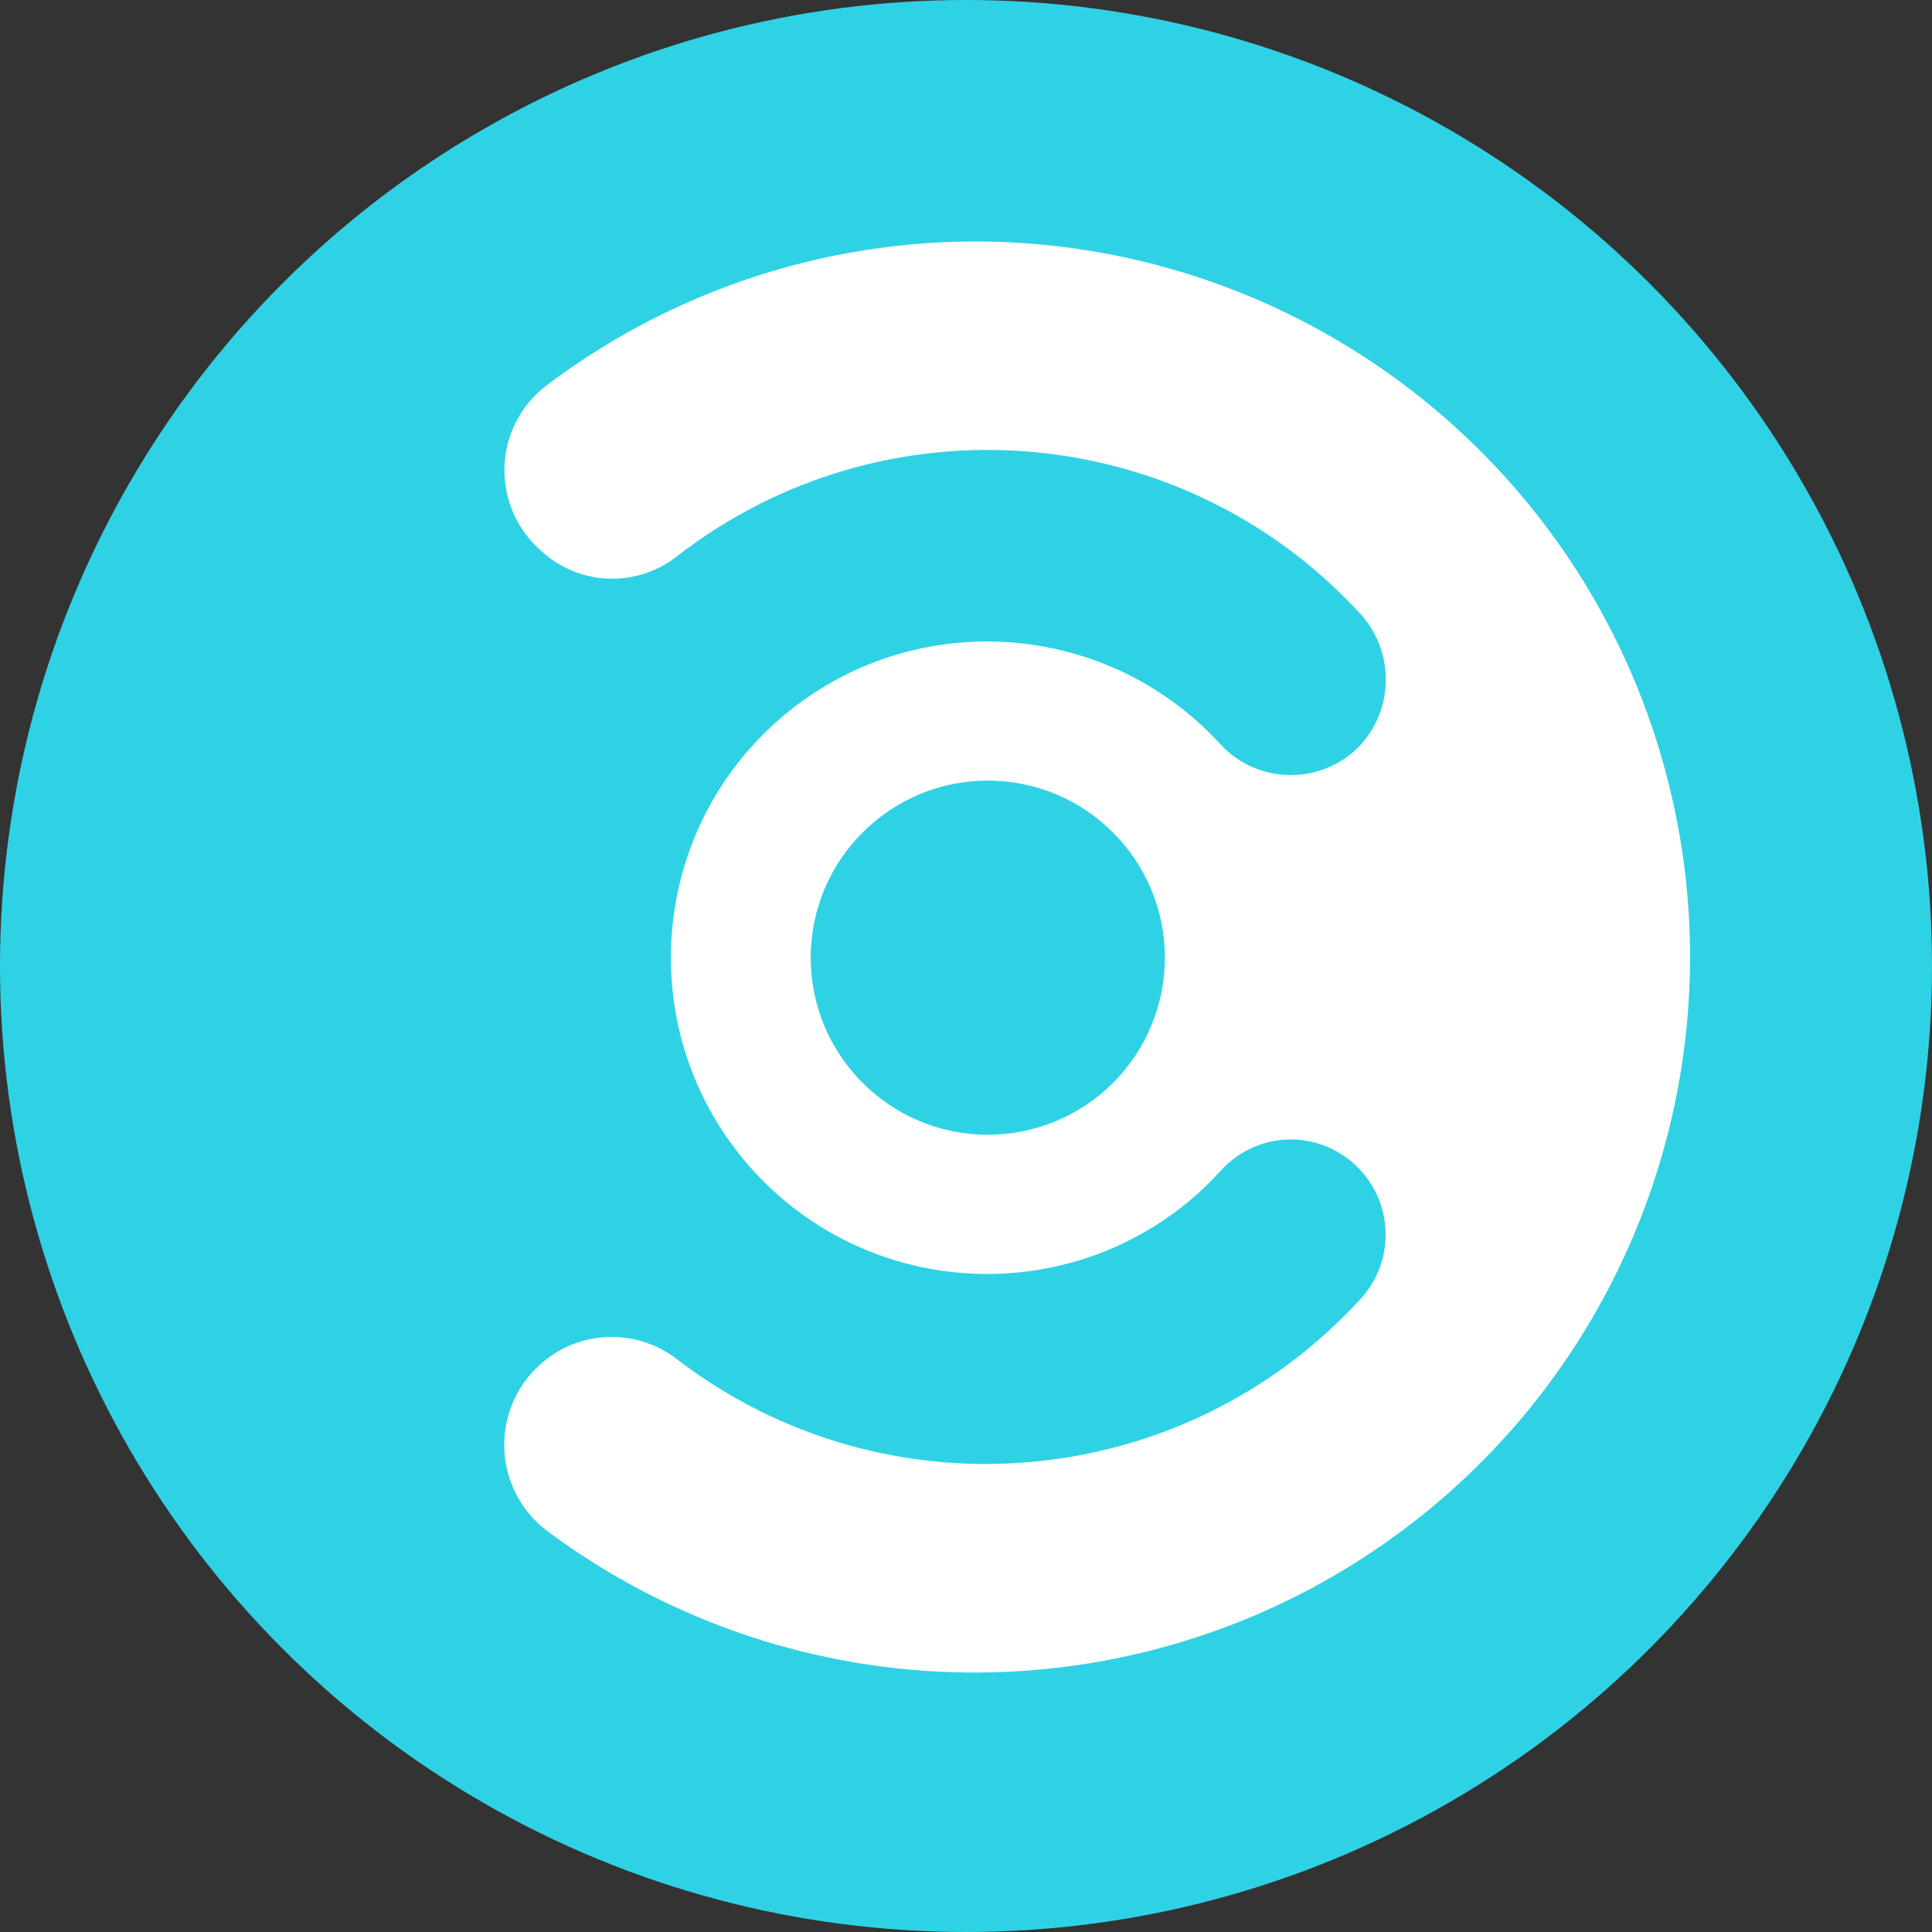 <?xml version="1.0" encoding="UTF-8"?>
<svg width="32px" height="32px" viewBox="0 0 32 32" version="1.1" xmlns="http://www.w3.org/2000/svg" xmlns:xlink="http://www.w3.org/1999/xlink">
    <rect x="0" y="0" width="32" height="32" fill="#333333" stroke="none"/>
    <!-- Generator: Sketch 51.2 (57519) - http://www.bohemiancoding.com/sketch -->
    <title>svg/color/cmm</title>
    <desc>Created with Sketch.</desc>
    <defs></defs>
    <g id="color/cmm" stroke="none" stroke-width="1" fill="none" fill-rule="evenodd">
        <g id="Group" fill="#2FD2E5" fill-rule="nonzero">
            <circle id="Oval" cx="16" cy="16" r="16"></circle>
        </g>
        <g id="Commercium-(CMM)" transform="translate(8, 4)" fill="#FFFFFF" fill-rule="nonzero">
            <path d="M8.569,0.007 C5.868,-0.087 3.216,0.751 1.059,2.379 C0.635,2.697 0.377,3.189 0.356,3.719 C0.335,4.248 0.553,4.759 0.949,5.111 C1.571,5.699 2.529,5.745 3.205,5.22 C6.636,2.55 11.54,2.945 14.499,6.131 C15.088,6.74 15.107,7.701 14.541,8.333 C13.943,8.974 12.938,9.009 12.296,8.411 L12.219,8.333 C10.271,6.198 6.961,6.044 4.824,7.989 C2.686,9.935 2.529,13.244 4.472,15.384 C6.415,17.524 9.724,17.685 11.866,15.745 C11.984,15.636 12.101,15.519 12.219,15.392 C12.688,14.867 13.45,14.723 14.079,15.039 C14.52,15.26 14.833,15.674 14.923,16.159 C15.014,16.644 14.873,17.144 14.541,17.509 C11.593,20.736 6.666,21.168 3.201,18.505 C2.519,17.985 1.561,18.031 0.932,18.614 C0.537,18.975 0.326,19.494 0.354,20.027 C0.383,20.561 0.649,21.054 1.08,21.371 C5.173,24.406 10.749,24.485 14.927,21.567 C19.104,18.649 20.949,13.387 19.508,8.499 C18.067,3.611 13.662,0.192 8.569,0.007 Z M8.351,14.795 C6.733,14.789 5.425,13.474 5.428,11.856 C5.431,10.239 6.744,8.929 8.362,8.929 C9.98,8.93 11.292,10.241 11.294,11.859 C11.295,12.639 10.985,13.388 10.433,13.939 C9.88,14.49 9.131,14.798 8.351,14.795 Z" id="Shape"></path>
        </g>
    </g>
</svg>